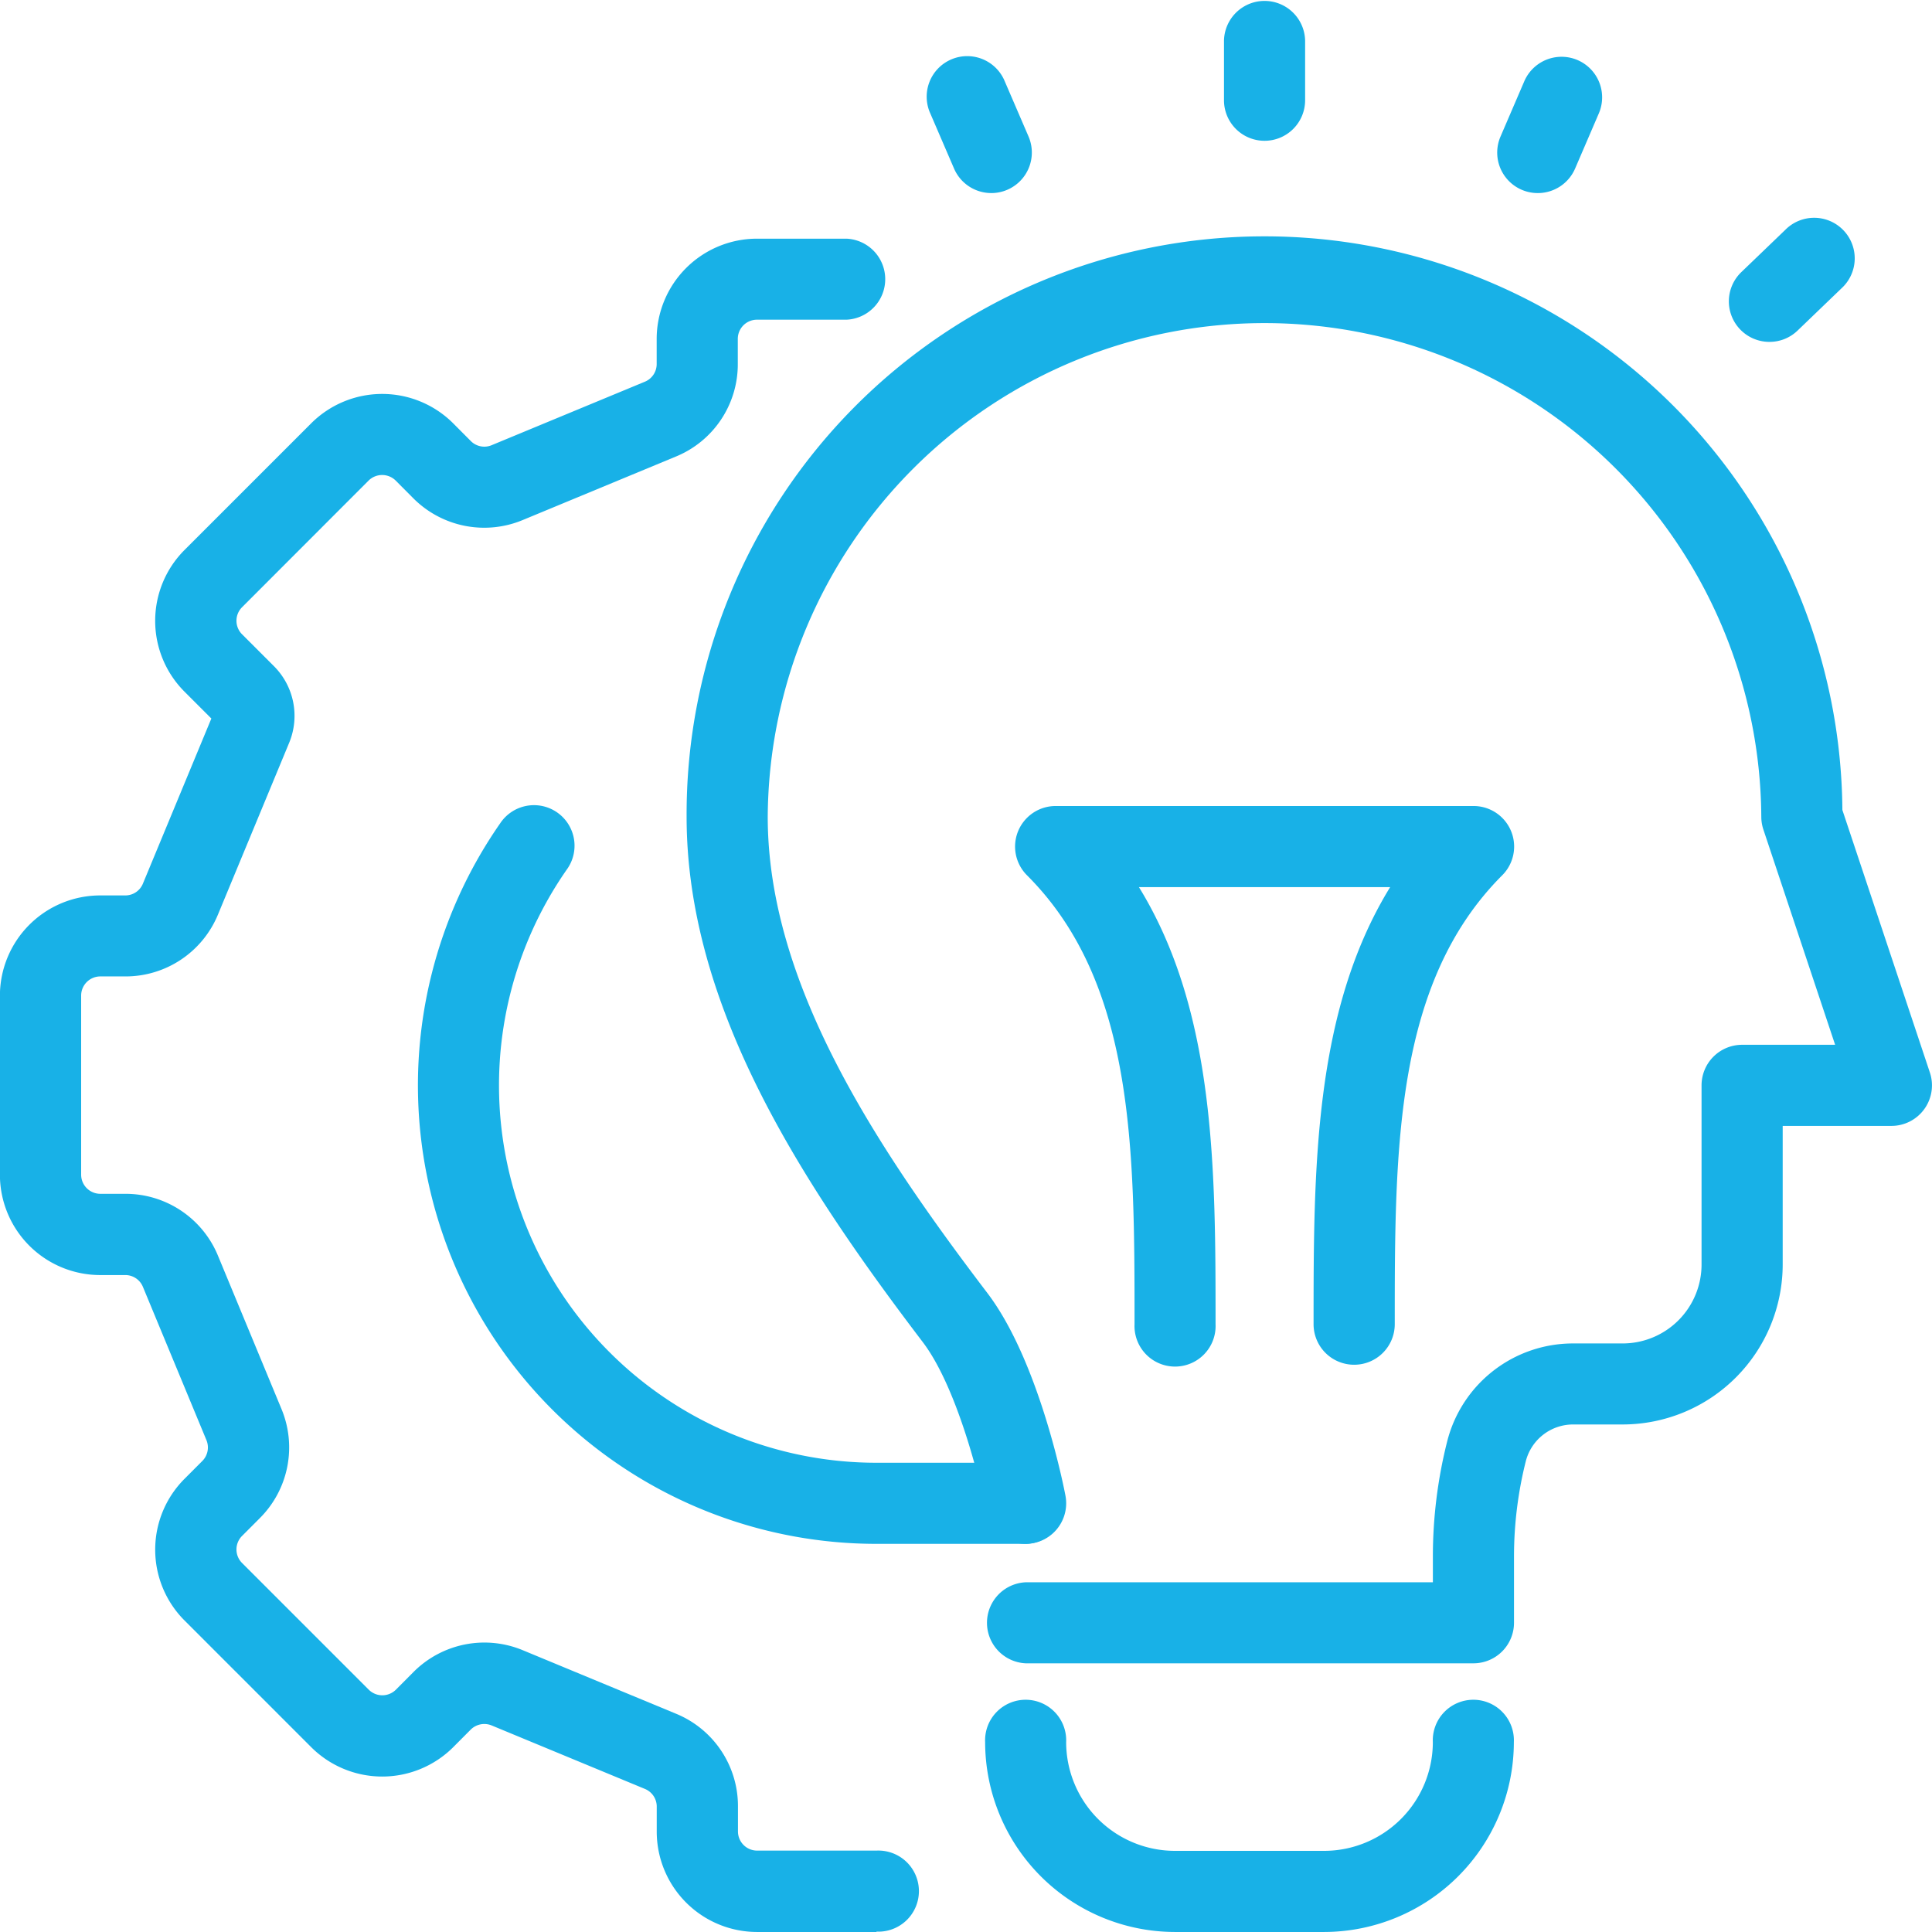<?xml version="1.0" encoding="UTF-8"?> <svg xmlns="http://www.w3.org/2000/svg" width="93" height="92.999" viewBox="0 0 93 92.999"><g id="Group_565" data-name="Group 565" transform="translate(-25 -2536.421)"><g id="creative_idea-innovation" data-name="creative idea-innovation" transform="translate(25 2536.421)"><g id="Group_519" data-name="Group 519" transform="translate(33.053 0)"><path id="Path_1254" data-name="Path 1254" d="M1267.66,771.637h-7.183a9.149,9.149,0,0,1-9.139-9.138,1.952,1.952,0,1,1,3.9,0,5.24,5.24,0,0,0,5.235,5.233h7.183a5.239,5.239,0,0,0,5.233-5.233,1.952,1.952,0,1,1,3.9,0A9.15,9.15,0,0,1,1267.66,771.637Z" transform="translate(-1236.97 -678.638)" fill="#18b1e7"></path><g id="Group_518" data-name="Group 518" transform="translate(11.567)"><path id="Path_1255" data-name="Path 1255" d="M1259.179,725.372a1.951,1.951,0,0,1-1.952-1.952v-2.872a1.953,1.953,0,0,1,3.905,0v2.872A1.952,1.952,0,0,1,1259.179,725.372Z" transform="translate(-1242.928 -718.595)" fill="#18b1e7"></path><path id="Path_1256" data-name="Path 1256" d="M1271.628,729.919a1.951,1.951,0,0,1-1.355-3.358l2.115-2.033a1.953,1.953,0,1,1,2.708,2.813l-2.114,2.033A1.943,1.943,0,0,1,1271.628,729.919Z" transform="translate(-1231.072 -713.462)" fill="#18b1e7"></path><path id="Path_1257" data-name="Path 1257" d="M1265.916,726.555a1.95,1.95,0,0,1-1.794-2.724l1.142-2.655a1.953,1.953,0,1,1,3.589,1.544l-1.142,2.655A1.954,1.954,0,0,1,1265.916,726.555Z" transform="translate(-1236.511 -717.261)" fill="#18b1e7"></path><path id="Path_1258" data-name="Path 1258" d="M1253,726.554a1.951,1.951,0,0,1-1.792-1.179l-1.144-2.655a1.952,1.952,0,1,1,3.585-1.544l1.144,2.655a1.952,1.952,0,0,1-1.792,2.724Z" transform="translate(-1249.903 -717.261)" fill="#18b1e7"></path></g><path id="Path_1259" data-name="Path 1259" d="M1281.854,793.054H1260.3a1.952,1.952,0,0,1,0-3.9h19.6v-1.238a22.656,22.656,0,0,1,.681-5.514,6.246,6.246,0,0,1,6.074-4.745h2.384a3.8,3.8,0,0,0,3.794-3.8v-8.624a1.952,1.952,0,0,1,1.953-1.952h4.477l-3.454-10.362a1.963,1.963,0,0,1-.1-.619,23.914,23.914,0,0,0-47.827,0c0,7.941,5.078,15.71,10.568,22.924,2.523,3.315,3.716,9.5,3.764,9.764a1.952,1.952,0,1,1-3.836.728c-.291-1.534-1.406-5.988-3.036-8.128-5.9-7.757-11.365-16.19-11.365-25.288a27.818,27.818,0,0,1,55.635-.322l4.212,12.638a1.951,1.951,0,0,1-1.851,2.569h-5.234v6.672a7.709,7.709,0,0,1-7.7,7.7h-2.384a2.351,2.351,0,0,0-2.286,1.784,18.827,18.827,0,0,0-.564,4.569v3.19A1.952,1.952,0,0,1,1281.854,793.054Z" transform="translate(-1243.979 -712.988)" fill="#18b1e7"></path><path id="Path_1260" data-name="Path 1260" d="M1268.4,765.362a1.951,1.951,0,0,1-1.953-1.952c0-7.417,0-15.044,3.686-21.038h-12.092c3.688,5.994,3.688,13.62,3.688,21.038a1.952,1.952,0,1,1-3.9,0c0-8.452,0-16.436-5.178-21.61a1.952,1.952,0,0,1,1.38-3.333h20.118a1.952,1.952,0,0,1,1.38,3.333c-5.174,5.174-5.174,13.157-5.174,21.61A1.952,1.952,0,0,1,1268.4,765.362Z" transform="translate(-1236.269 -699.668)" fill="#18b1e7"></path></g><g id="Group_520" data-name="Group 520" transform="translate(0 11.494)"><path id="Path_1261" data-name="Path 1261" d="M1269.238,805.987h-5.748a4.832,4.832,0,0,1-4.827-4.826v-1.207a.917.917,0,0,0-.568-.853l-7.379-3.056a.93.93,0,0,0-1.007.2l-.847.851a4.839,4.839,0,0,1-6.826,0l-6.1-6.1a4.823,4.823,0,0,1,0-6.826l.851-.853a.921.921,0,0,0,.2-1.006l-3.057-7.376a.915.915,0,0,0-.849-.57h-1.209a4.83,4.83,0,0,1-4.826-4.825v-8.624a4.83,4.83,0,0,1,4.826-4.825h1.209a.915.915,0,0,0,.849-.57l3.294-7.946-1.289-1.289a4.823,4.823,0,0,1,0-6.826l6.1-6.1a4.836,4.836,0,0,1,6.824,0l.855.859a.915.915,0,0,0,1,.2l7.376-3.056a.916.916,0,0,0,.57-.853v-1.207a4.832,4.832,0,0,1,4.827-4.826h4.311a1.952,1.952,0,0,1,0,3.9h-4.311a.923.923,0,0,0-.922.922v1.207a4.8,4.8,0,0,1-2.981,4.459l-7.374,3.057a4.821,4.821,0,0,1-5.26-1.044l-.855-.859a.928.928,0,0,0-1.3,0l-6.094,6.1a.92.92,0,0,0,0,1.3l1.531,1.531a3.385,3.385,0,0,1,.738,3.692l-3.427,8.267a4.813,4.813,0,0,1-4.457,2.981h-1.209a.923.923,0,0,0-.921.92v8.624a.923.923,0,0,0,.921.92h1.209a4.812,4.812,0,0,1,4.457,2.981l3.056,7.376a4.81,4.81,0,0,1-1.047,5.26l-.851.853a.92.92,0,0,0,0,1.3l6.1,6.1a.926.926,0,0,0,1.306,0l.847-.851a4.817,4.817,0,0,1,5.264-1.048l7.376,3.057a4.805,4.805,0,0,1,2.979,4.459v1.207a.923.923,0,0,0,.922.922h5.748a1.952,1.952,0,1,1,0,3.9Z" transform="translate(-1227.05 -724.482)" fill="#18b1e7"></path><path id="Path_1262" data-name="Path 1262" d="M1266.609,773.984h-7.185a22.071,22.071,0,0,1-18.113-34.681,1.952,1.952,0,1,1,3.2,2.234,18.167,18.167,0,0,0,14.911,28.543h7.185a1.953,1.953,0,0,1,0,3.905Z" transform="translate(-1217.236 -711.162)" fill="#18b1e7"></path></g></g></g></svg> 